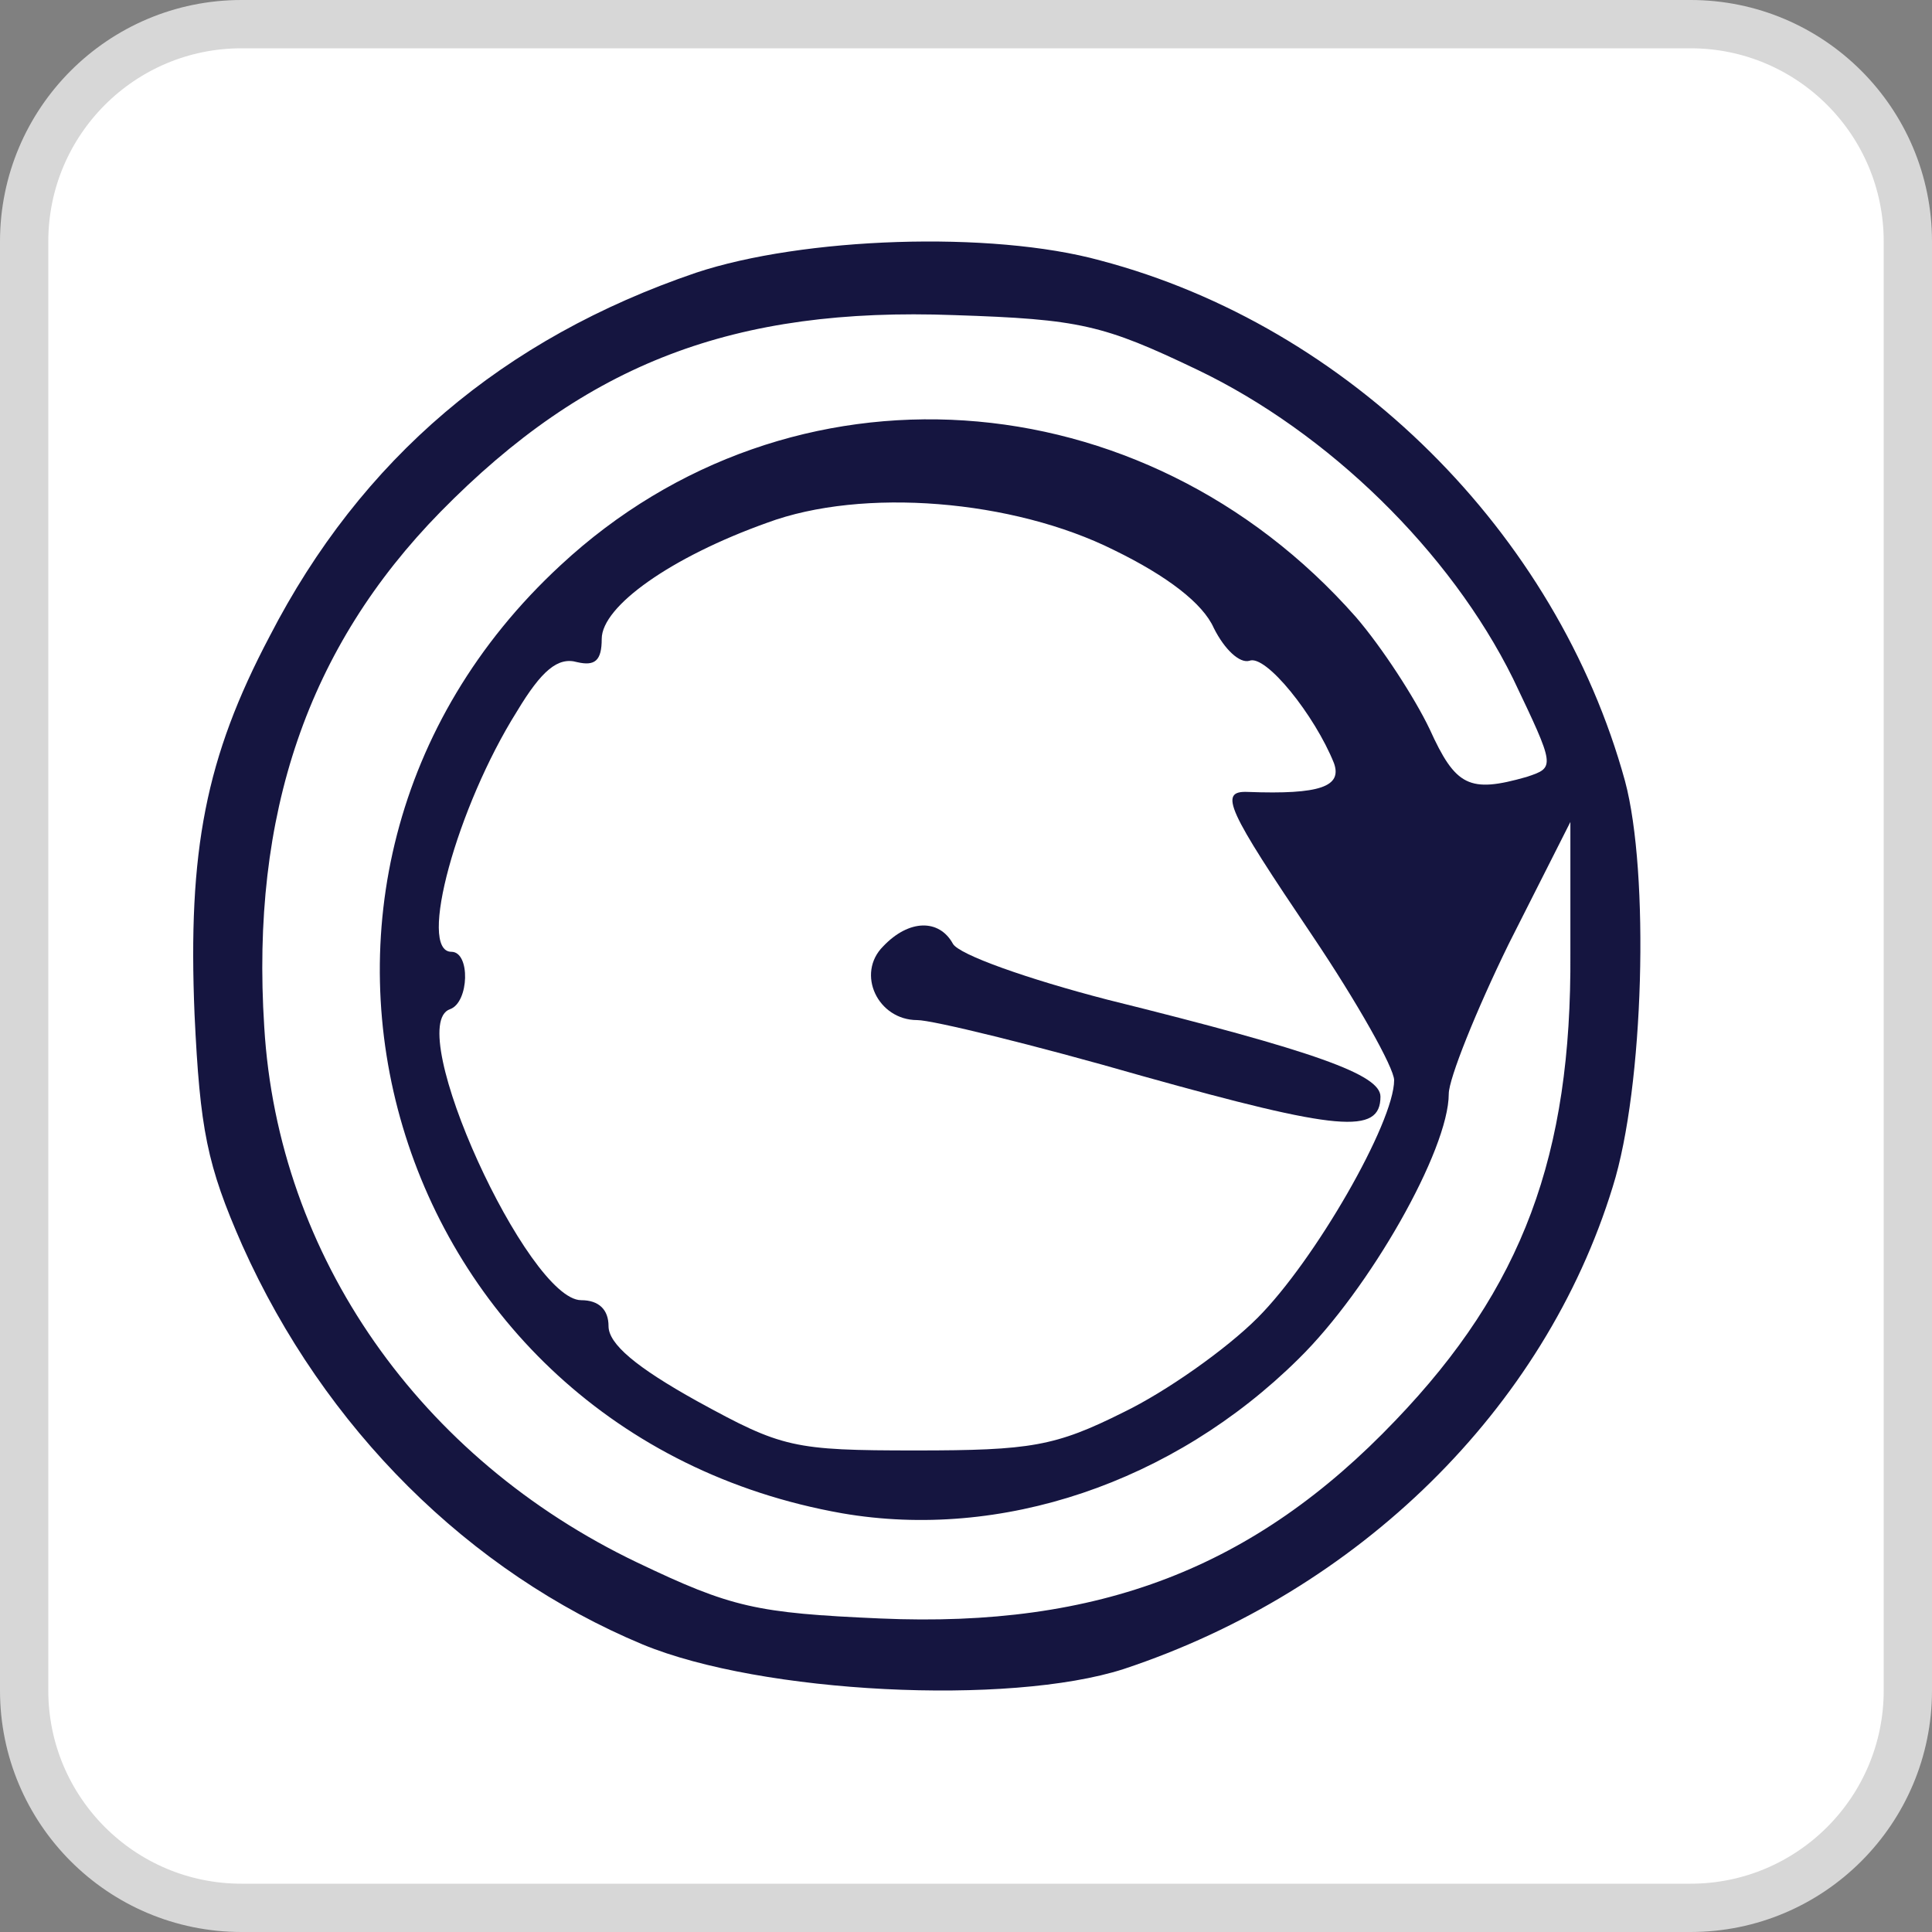 <svg width="40" height="40" viewBox="0 0 40 40" fill="none" xmlns="http://www.w3.org/2000/svg">
<rect x="0" y="0" width="40" height="40" fill="#808080" stroke="none"/>
<g clip-path="url(#clip0_8490_1006)">
<path d="M35 0.5H5C2.515 0.5 0.5 2.515 0.5 5V35C0.5 37.485 2.515 39.5 5 39.5H35C37.485 39.5 39.5 37.485 39.5 35V5C39.5 2.515 37.485 0.5 35 0.5Z" fill="white"/>
<path d="M35 0.5H5C2.515 0.5 0.5 2.515 0.5 5V35C0.5 37.485 2.515 39.5 5 39.5H35C37.485 39.5 39.5 37.485 39.5 35V5C39.5 2.515 37.485 0.5 35 0.5Z" stroke="#D7D7D7"/>
<path d="M14.409 5.647C10.421 7.005 7.479 9.494 5.584 13.171C4.255 15.689 3.887 17.612 4.028 21.007C4.141 23.383 4.283 24.118 5.018 25.787C6.716 29.578 9.714 32.548 13.306 34.047C15.767 35.065 20.887 35.32 23.263 34.556C28.128 32.944 31.975 29.181 33.39 24.571C34.04 22.506 34.153 18.065 33.644 16.17C32.23 11.022 27.93 6.75 22.782 5.393C20.519 4.77 16.616 4.912 14.409 5.647ZM24.791 7.656C27.506 8.957 30.024 11.418 31.325 14.048C32.202 15.887 32.202 15.887 31.608 16.085C30.42 16.424 30.137 16.283 29.599 15.095C29.288 14.444 28.609 13.398 28.072 12.775C23.659 7.769 16.361 7.288 11.609 11.7C4.566 18.206 7.988 29.662 17.436 31.331C20.717 31.897 24.281 30.709 26.884 28.135C28.355 26.692 29.995 23.807 29.995 22.647C29.995 22.336 30.561 20.922 31.24 19.536L32.513 17.018V19.734C32.541 23.92 31.523 26.664 28.892 29.408C25.979 32.463 22.754 33.707 18.228 33.509C15.654 33.396 15.145 33.283 13.193 32.35C8.696 30.2 5.754 26.013 5.471 21.261C5.188 16.849 6.376 13.398 9.12 10.597C12.147 7.514 15.201 6.354 19.756 6.524C22.358 6.609 22.839 6.722 24.791 7.656ZM23.065 11.389C24.168 11.927 24.904 12.492 25.13 13.002C25.356 13.454 25.668 13.737 25.866 13.681C26.205 13.539 27.223 14.812 27.619 15.802C27.789 16.283 27.336 16.453 25.837 16.396C25.215 16.368 25.413 16.764 27.167 19.366C28.1 20.752 28.864 22.11 28.864 22.364C28.864 23.241 27.223 26.098 26.035 27.286C25.385 27.937 24.14 28.814 23.263 29.238C21.849 29.945 21.34 30.03 18.964 30.03C16.418 30.03 16.192 29.974 14.438 29.012C13.165 28.305 12.599 27.824 12.599 27.456C12.599 27.117 12.401 26.919 12.033 26.919C10.93 26.919 8.328 21.233 9.318 20.894C9.714 20.752 9.742 19.706 9.346 19.706C8.639 19.706 9.459 16.707 10.704 14.727C11.213 13.879 11.553 13.596 11.949 13.709C12.316 13.794 12.458 13.681 12.458 13.228C12.458 12.549 13.9 11.531 15.88 10.824C17.86 10.088 20.972 10.343 23.065 11.389Z" fill="#151540"/>
<path d="M18.285 19.593C17.719 20.158 18.172 21.12 18.992 21.12C19.303 21.12 21.396 21.629 23.659 22.28C27.704 23.411 28.581 23.496 28.581 22.704C28.581 22.251 27.252 21.77 22.924 20.696C21.283 20.271 19.84 19.762 19.727 19.536C19.445 19.027 18.822 19.027 18.285 19.593Z" fill="#151540"/>
</g>
<defs>
<clipPath id="clip0_8490_1006">
<rect width="40" height="40" fill="white"/>
</clipPath>
</defs>
</svg>
